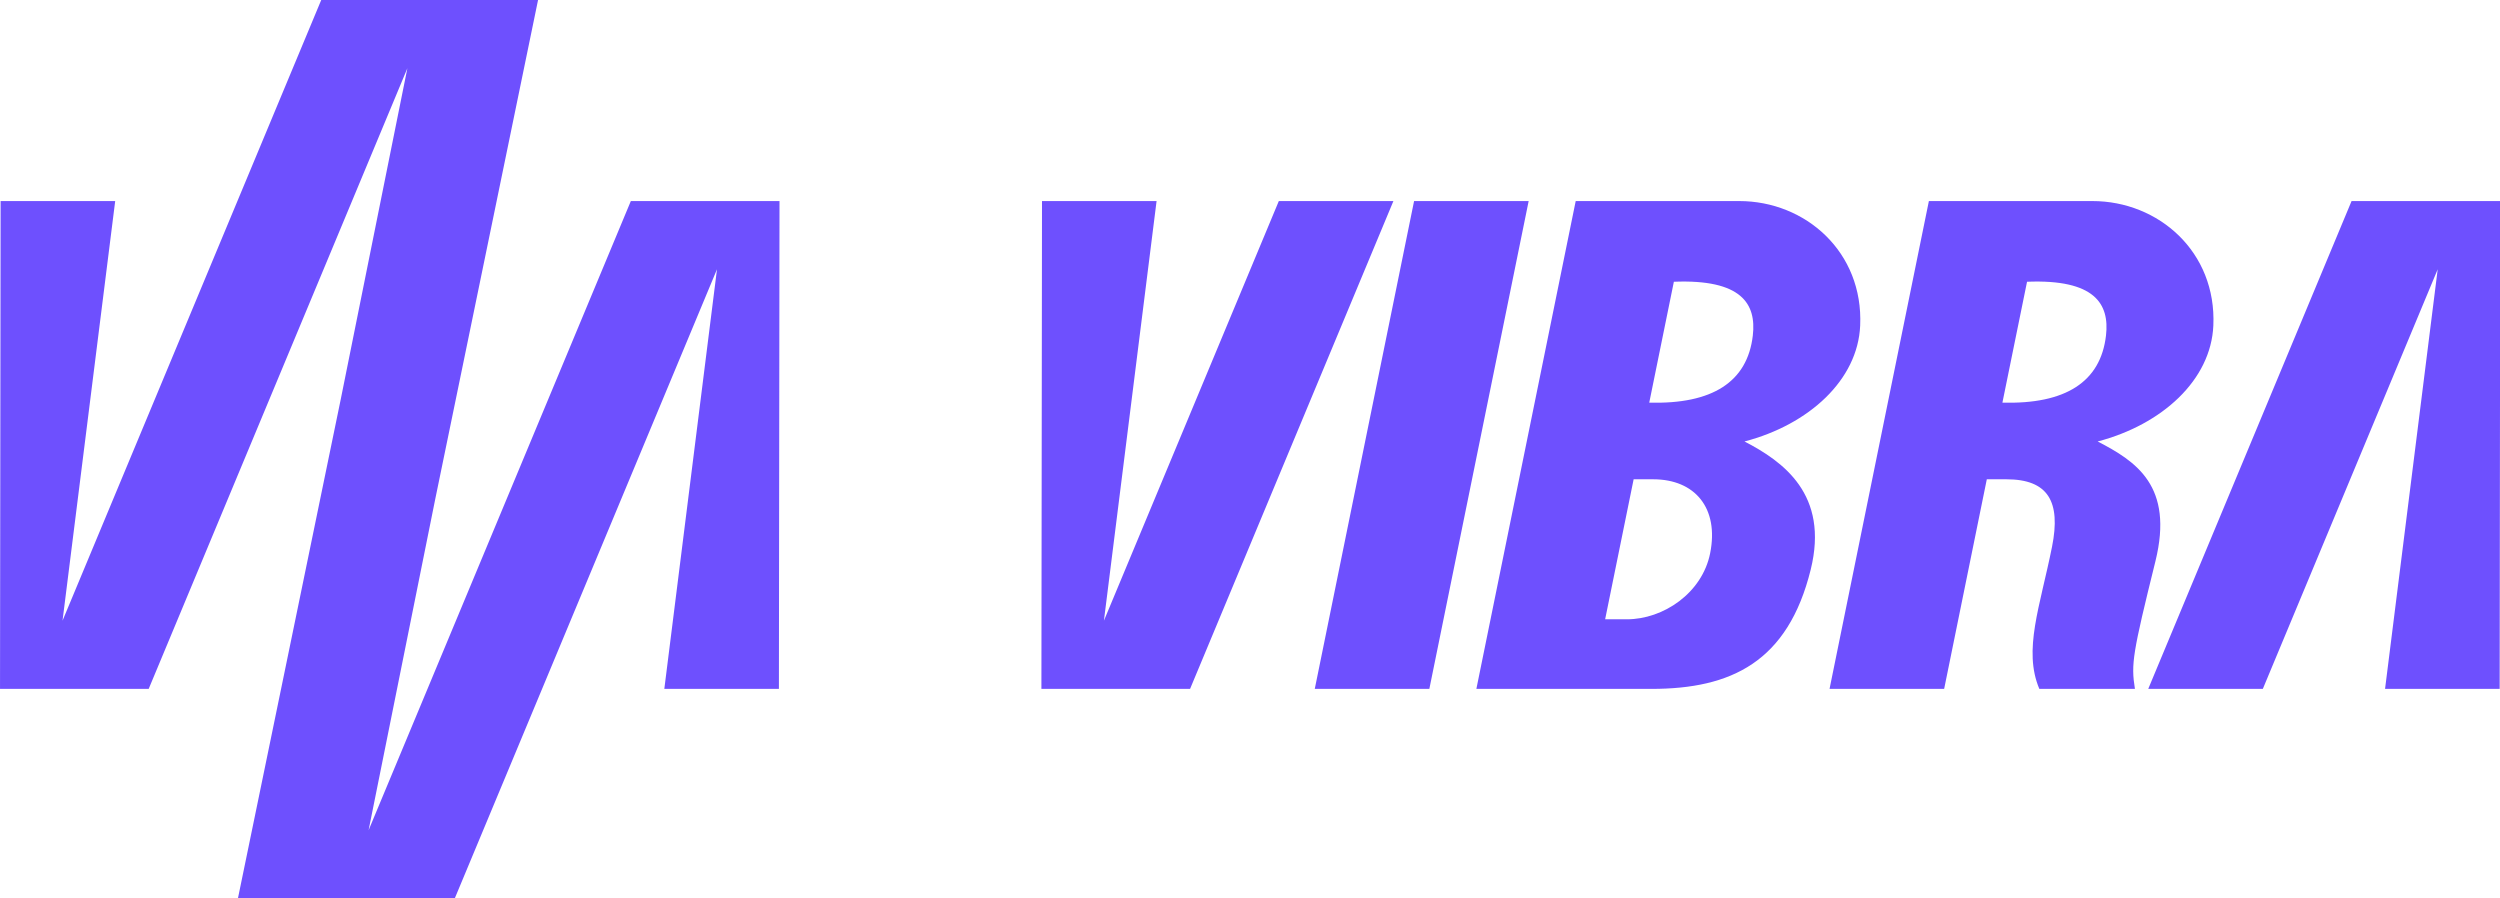 <svg width="1280" height="460" xmlns="http://www.w3.org/2000/svg" xmlns:xlink="http://www.w3.org/1999/xlink" xml:space="preserve" overflow="hidden"><defs><clipPath id="clip0"><rect x="291" y="-244" width="1280" height="460"/></clipPath></defs><g clip-path="url(#clip0)" transform="translate(-291 244)"><path d="M820.276 565.918 878.88 565.918 828.083 815.688 769.479 815.688 820.276 565.918ZM1083.59 565.918 1136.72 565.918 1142.19 565.918 1167.25 565.918C1201.05 565.918 1230.78 591.913 1229.09 629.694 1227.87 657.538 1202.91 680.371 1169.92 689.012 1189.58 699.2 1208.97 711.738 1199.47 750.318 1187.81 797.538 1186.92 802.834 1188.98 815.688L1140.08 815.688C1131.7 795.788 1140.45 773.627 1146.59 742.861 1151.19 719.76 1144.57 708.37 1123.24 708.37L1113.22 708.37 1091.4 815.688 1032.78 815.688 1083.59 565.918ZM1133.8 607.23 1121.2 669.124C1153.48 670.011 1171.43 658.532 1174.18 634.776 1176.06 618.501 1168.4 605.849 1133.8 607.23ZM902.945 565.918 956.074 565.918 961.549 565.918 986.608 565.918C1020.41 565.918 1050.13 591.913 1048.45 629.694 1047.23 657.538 1022.27 680.371 989.28 689.012 1008.94 699.2 1032.67 716.047 1023.14 754.638 1011.48 801.87 982.478 815.688 941.732 815.688L910.752 815.688 906.23 815.688 852.137 815.688 902.945 565.918ZM953.152 607.23 940.56 669.124C972.832 670.011 990.785 658.532 993.534 634.776 995.421 618.501 987.756 605.849 953.152 607.23ZM932.574 708.37 918 780.054 929.158 780.054C947.654 780.054 967.631 766.718 971.713 746.224 976.331 723.122 963.935 708.37 942.607 708.37L932.574 708.37ZM315.654 815.688 359.946 709.31 374.978 673.213 419.655 565.918 468.103 565.918 478.265 565.918 495.697 565.918 495.394 815.688 436.785 815.688 463.723 600.839 433.59 673.213 389.296 779.578 374.264 815.688 329.585 922.975 281.138 922.975 270.976 922.975 218.681 922.975 271.279 667.399 305.364 497.897 277.044 565.918 173.039 815.688 124.592 815.688 114.43 815.688 96.999 815.688 97.301 565.918 155.91 565.918 128.972 780.762 157.294 712.738 261.297 462.975 309.744 462.975 319.905 462.975 372.201 462.975 319.603 718.552 285.519 888.056 315.654 815.688ZM1254.4 815.688 1195.79 815.688 1299.79 565.918 1348.24 565.918 1358.4 565.918 1375.83 565.918 1375.54 815.688 1316.92 815.688 1343.85 600.839 1254.4 815.688ZM751.091 565.918 809.701 565.918 705.698 815.688 657.247 815.688 647.089 815.688 629.658 815.688 629.962 565.918 688.566 565.918 661.632 780.762 751.091 565.918Z" fill="#6E50FE" fill-rule="evenodd" transform="matrix(1.001 0 0 1 193.913 -706.975)"/></g></svg>